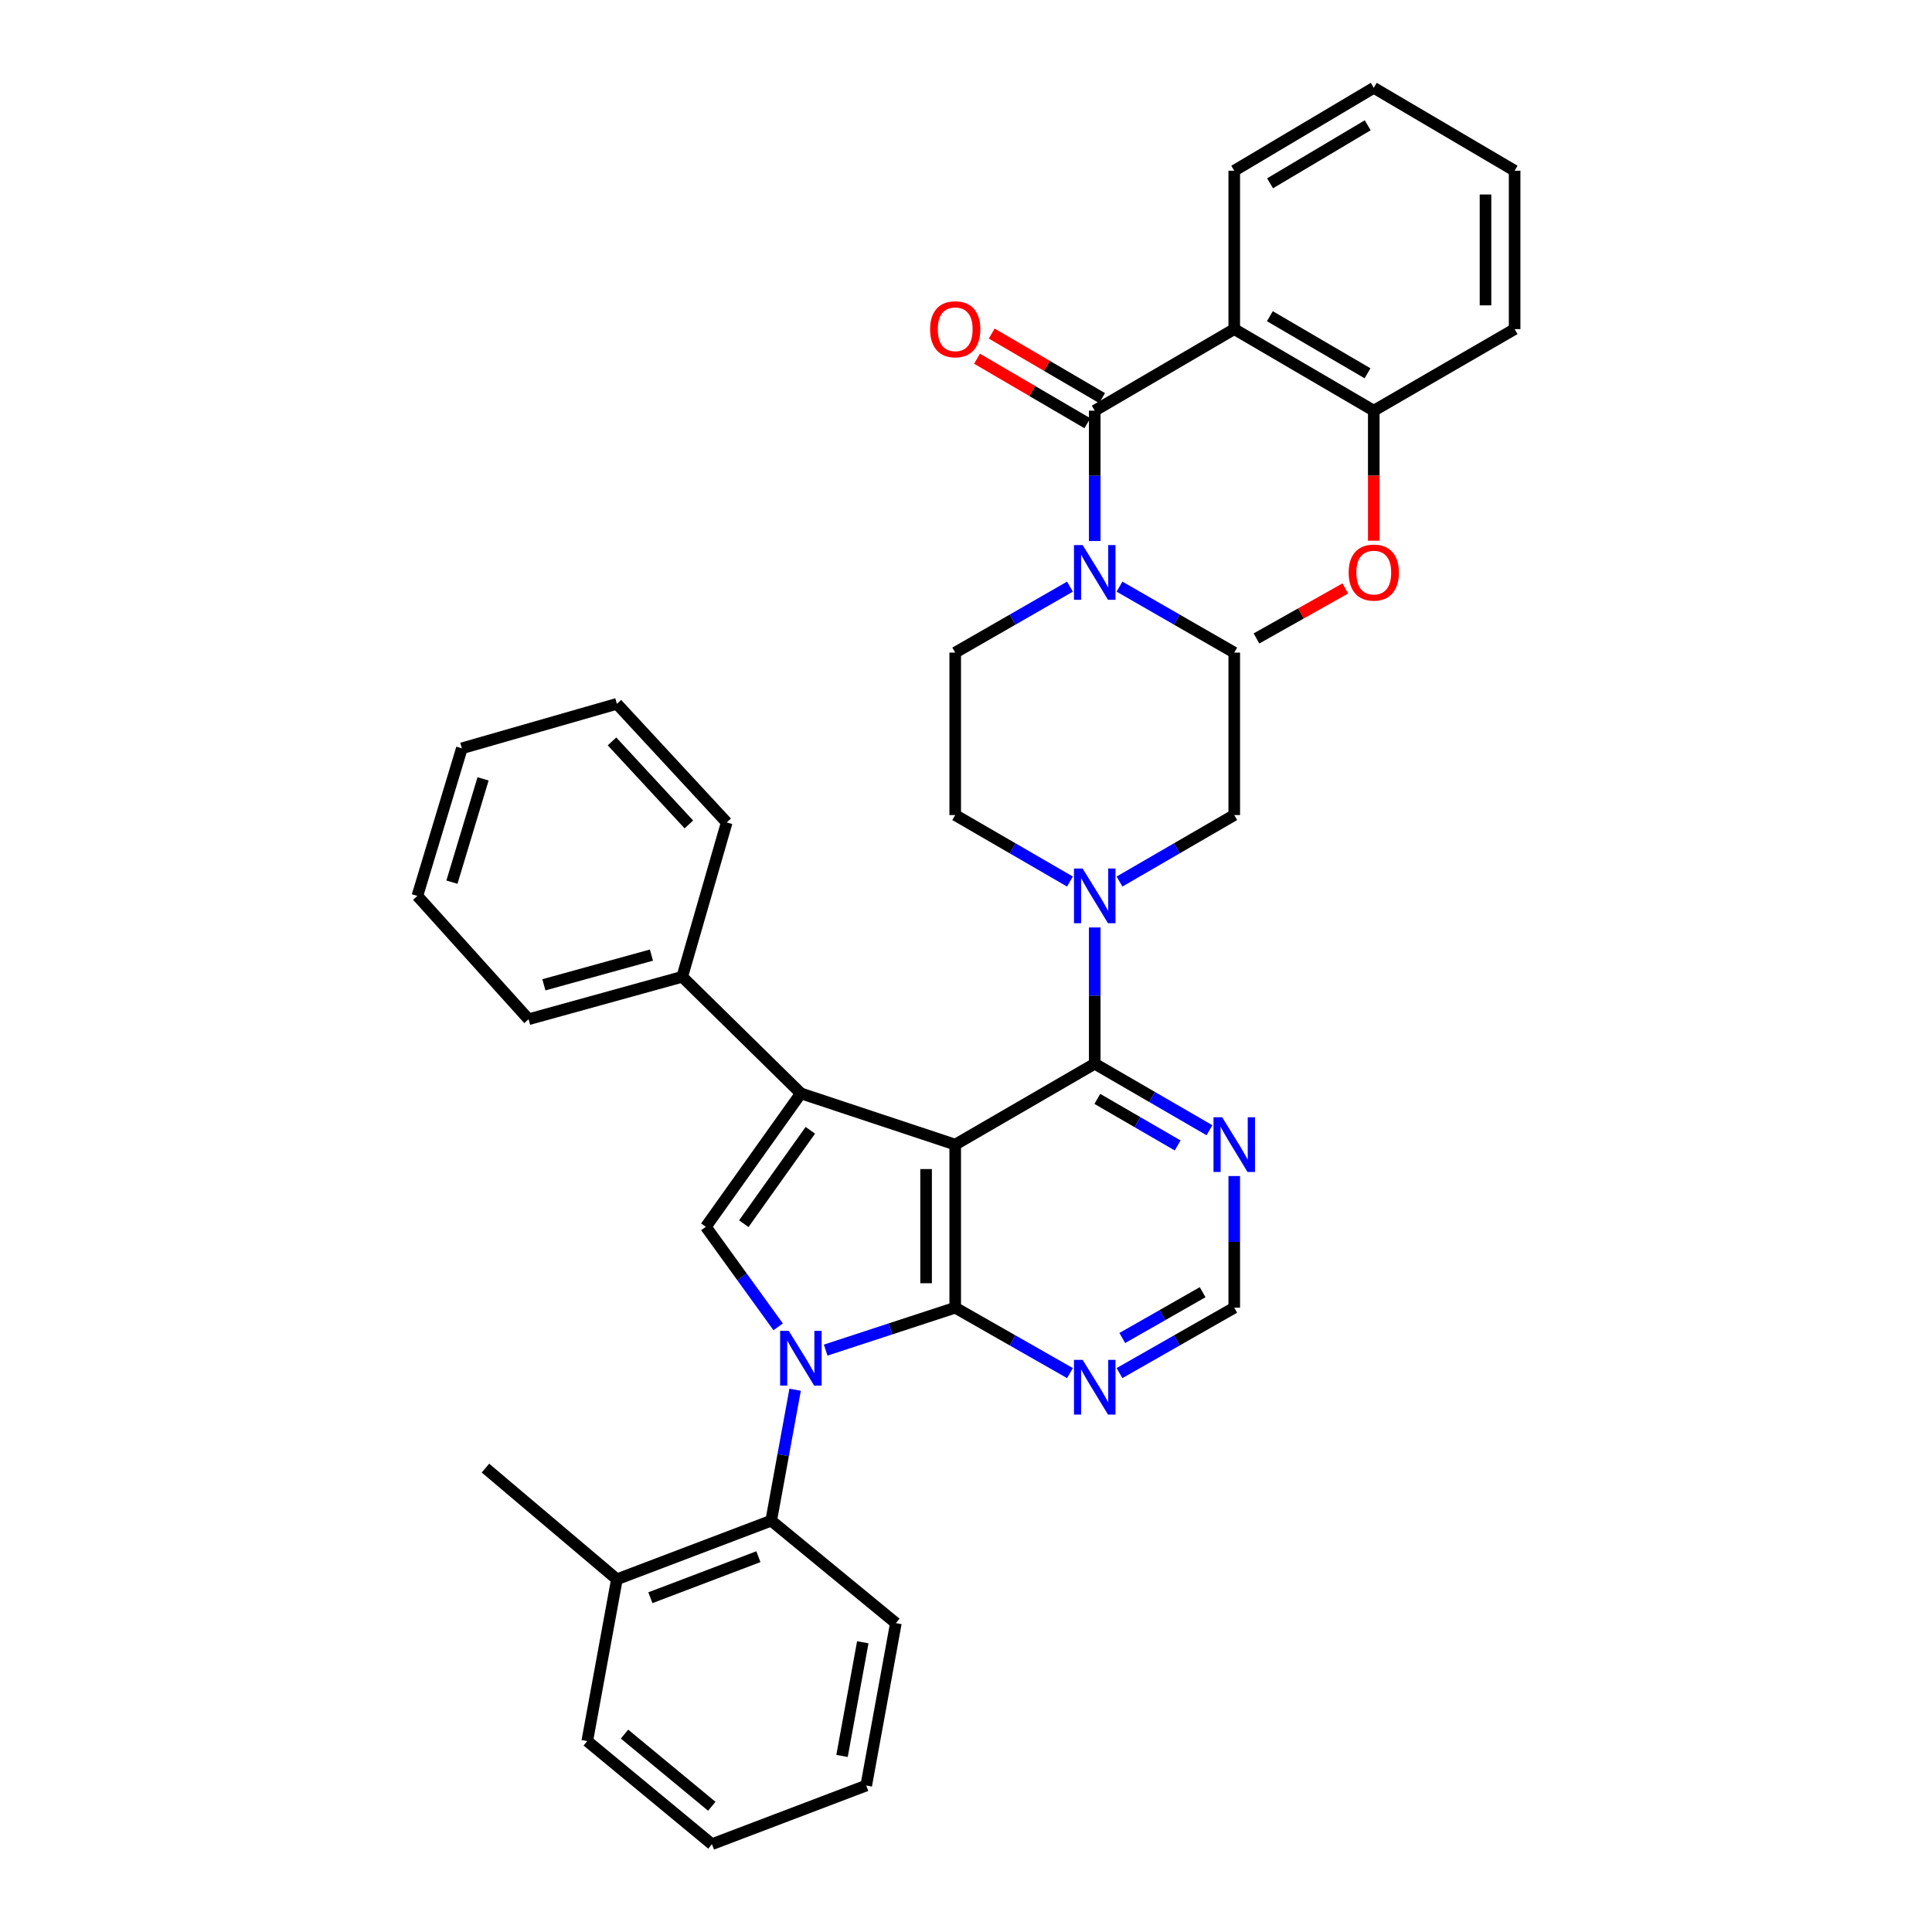 <?xml version='1.0' encoding='iso-8859-1'?>
<svg version='1.1' baseProfile='full'
              xmlns='http://www.w3.org/2000/svg'
                      xmlns:rdkit='http://www.rdkit.org/xml'
                      xmlns:xlink='http://www.w3.org/1999/xlink'
                  xml:space='preserve'
width='1000px' height='1000px' viewBox='0 0 1000 1000'>
<!-- END OF HEADER -->
<rect style='opacity:1.0;fill:#FFFFFF;stroke:none' width='1000' height='1000' x='0' y='0'> </rect>
<path class='bond-1' d='M 494.415,592.445 L 494.415,676.86' style='fill:none;fill-rule:evenodd;stroke:#000000;stroke-width:6px;stroke-linecap:butt;stroke-linejoin:miter;stroke-opacity:1' />
<path class='bond-1' d='M 479.344,605.107 L 479.344,664.198' style='fill:none;fill-rule:evenodd;stroke:#000000;stroke-width:6px;stroke-linecap:butt;stroke-linejoin:miter;stroke-opacity:1' />
<path class='bond-2' d='M 494.415,592.445 L 414.53,565.936' style='fill:none;fill-rule:evenodd;stroke:#000000;stroke-width:6px;stroke-linecap:butt;stroke-linejoin:miter;stroke-opacity:1' />
<path class='bond-4' d='M 494.415,592.445 L 566.631,550.58' style='fill:none;fill-rule:evenodd;stroke:#000000;stroke-width:6px;stroke-linecap:butt;stroke-linejoin:miter;stroke-opacity:1' />
<path class='bond-0' d='M 427.371,698.819 L 460.893,687.839' style='fill:none;fill-rule:evenodd;stroke:#0000FF;stroke-width:6px;stroke-linecap:butt;stroke-linejoin:miter;stroke-opacity:1' />
<path class='bond-0' d='M 460.893,687.839 L 494.415,676.86' style='fill:none;fill-rule:evenodd;stroke:#000000;stroke-width:6px;stroke-linecap:butt;stroke-linejoin:miter;stroke-opacity:1' />
<path class='bond-9' d='M 411.553,719.322 L 405.364,753.209' style='fill:none;fill-rule:evenodd;stroke:#0000FF;stroke-width:6px;stroke-linecap:butt;stroke-linejoin:miter;stroke-opacity:1' />
<path class='bond-9' d='M 405.364,753.209 L 399.174,787.097' style='fill:none;fill-rule:evenodd;stroke:#000000;stroke-width:6px;stroke-linecap:butt;stroke-linejoin:miter;stroke-opacity:1' />
<path class='bond-37' d='M 402.774,686.766 L 384.056,660.881' style='fill:none;fill-rule:evenodd;stroke:#0000FF;stroke-width:6px;stroke-linecap:butt;stroke-linejoin:miter;stroke-opacity:1' />
<path class='bond-37' d='M 384.056,660.881 L 365.339,634.996' style='fill:none;fill-rule:evenodd;stroke:#000000;stroke-width:6px;stroke-linecap:butt;stroke-linejoin:miter;stroke-opacity:1' />
<path class='bond-10' d='M 494.415,676.86 L 524.114,693.787' style='fill:none;fill-rule:evenodd;stroke:#000000;stroke-width:6px;stroke-linecap:butt;stroke-linejoin:miter;stroke-opacity:1' />
<path class='bond-10' d='M 524.114,693.787 L 553.813,710.715' style='fill:none;fill-rule:evenodd;stroke:#0000FF;stroke-width:6px;stroke-linecap:butt;stroke-linejoin:miter;stroke-opacity:1' />
<path class='bond-3' d='M 414.53,565.936 L 365.339,634.996' style='fill:none;fill-rule:evenodd;stroke:#000000;stroke-width:6px;stroke-linecap:butt;stroke-linejoin:miter;stroke-opacity:1' />
<path class='bond-3' d='M 419.427,585.039 L 384.993,633.38' style='fill:none;fill-rule:evenodd;stroke:#000000;stroke-width:6px;stroke-linecap:butt;stroke-linejoin:miter;stroke-opacity:1' />
<path class='bond-13' d='M 414.53,565.936 L 353.123,505.585' style='fill:none;fill-rule:evenodd;stroke:#000000;stroke-width:6px;stroke-linecap:butt;stroke-linejoin:miter;stroke-opacity:1' />
<path class='bond-8' d='M 566.631,550.58 L 566.631,515.316' style='fill:none;fill-rule:evenodd;stroke:#000000;stroke-width:6px;stroke-linecap:butt;stroke-linejoin:miter;stroke-opacity:1' />
<path class='bond-8' d='M 566.631,515.316 L 566.631,480.052' style='fill:none;fill-rule:evenodd;stroke:#0000FF;stroke-width:6px;stroke-linecap:butt;stroke-linejoin:miter;stroke-opacity:1' />
<path class='bond-11' d='M 566.631,550.58 L 596.326,567.795' style='fill:none;fill-rule:evenodd;stroke:#000000;stroke-width:6px;stroke-linecap:butt;stroke-linejoin:miter;stroke-opacity:1' />
<path class='bond-11' d='M 596.326,567.795 L 626.02,585.009' style='fill:none;fill-rule:evenodd;stroke:#0000FF;stroke-width:6px;stroke-linecap:butt;stroke-linejoin:miter;stroke-opacity:1' />
<path class='bond-11' d='M 567.981,568.783 L 588.767,580.833' style='fill:none;fill-rule:evenodd;stroke:#000000;stroke-width:6px;stroke-linecap:butt;stroke-linejoin:miter;stroke-opacity:1' />
<path class='bond-11' d='M 588.767,580.833 L 609.553,592.883' style='fill:none;fill-rule:evenodd;stroke:#0000FF;stroke-width:6px;stroke-linecap:butt;stroke-linejoin:miter;stroke-opacity:1' />
<path class='bond-5' d='M 566.631,212.56 L 566.631,246.294' style='fill:none;fill-rule:evenodd;stroke:#000000;stroke-width:6px;stroke-linecap:butt;stroke-linejoin:miter;stroke-opacity:1' />
<path class='bond-5' d='M 566.631,246.294 L 566.631,280.027' style='fill:none;fill-rule:evenodd;stroke:#0000FF;stroke-width:6px;stroke-linecap:butt;stroke-linejoin:miter;stroke-opacity:1' />
<path class='bond-6' d='M 566.631,212.56 L 638.847,170.344' style='fill:none;fill-rule:evenodd;stroke:#000000;stroke-width:6px;stroke-linecap:butt;stroke-linejoin:miter;stroke-opacity:1' />
<path class='bond-15' d='M 570.434,206.054 L 541.872,189.357' style='fill:none;fill-rule:evenodd;stroke:#000000;stroke-width:6px;stroke-linecap:butt;stroke-linejoin:miter;stroke-opacity:1' />
<path class='bond-15' d='M 541.872,189.357 L 513.31,172.661' style='fill:none;fill-rule:evenodd;stroke:#FF0000;stroke-width:6px;stroke-linecap:butt;stroke-linejoin:miter;stroke-opacity:1' />
<path class='bond-15' d='M 562.828,219.065 L 534.266,202.369' style='fill:none;fill-rule:evenodd;stroke:#000000;stroke-width:6px;stroke-linecap:butt;stroke-linejoin:miter;stroke-opacity:1' />
<path class='bond-15' d='M 534.266,202.369 L 505.704,185.672' style='fill:none;fill-rule:evenodd;stroke:#FF0000;stroke-width:6px;stroke-linecap:butt;stroke-linejoin:miter;stroke-opacity:1' />
<path class='bond-14' d='M 638.847,170.344 L 711.063,212.56' style='fill:none;fill-rule:evenodd;stroke:#000000;stroke-width:6px;stroke-linecap:butt;stroke-linejoin:miter;stroke-opacity:1' />
<path class='bond-14' d='M 657.285,163.665 L 707.837,193.216' style='fill:none;fill-rule:evenodd;stroke:#000000;stroke-width:6px;stroke-linecap:butt;stroke-linejoin:miter;stroke-opacity:1' />
<path class='bond-21' d='M 638.847,170.344 L 638.847,88.365' style='fill:none;fill-rule:evenodd;stroke:#000000;stroke-width:6px;stroke-linecap:butt;stroke-linejoin:miter;stroke-opacity:1' />
<path class='bond-7' d='M 553.809,303.649 L 524.112,320.717' style='fill:none;fill-rule:evenodd;stroke:#0000FF;stroke-width:6px;stroke-linecap:butt;stroke-linejoin:miter;stroke-opacity:1' />
<path class='bond-7' d='M 524.112,320.717 L 494.415,337.784' style='fill:none;fill-rule:evenodd;stroke:#000000;stroke-width:6px;stroke-linecap:butt;stroke-linejoin:miter;stroke-opacity:1' />
<path class='bond-39' d='M 579.453,303.649 L 609.15,320.717' style='fill:none;fill-rule:evenodd;stroke:#0000FF;stroke-width:6px;stroke-linecap:butt;stroke-linejoin:miter;stroke-opacity:1' />
<path class='bond-39' d='M 609.15,320.717 L 638.847,337.784' style='fill:none;fill-rule:evenodd;stroke:#000000;stroke-width:6px;stroke-linecap:butt;stroke-linejoin:miter;stroke-opacity:1' />
<path class='bond-18' d='M 579.458,456.286 L 609.152,439.075' style='fill:none;fill-rule:evenodd;stroke:#0000FF;stroke-width:6px;stroke-linecap:butt;stroke-linejoin:miter;stroke-opacity:1' />
<path class='bond-18' d='M 609.152,439.075 L 638.847,421.865' style='fill:none;fill-rule:evenodd;stroke:#000000;stroke-width:6px;stroke-linecap:butt;stroke-linejoin:miter;stroke-opacity:1' />
<path class='bond-19' d='M 553.804,456.286 L 524.11,439.075' style='fill:none;fill-rule:evenodd;stroke:#0000FF;stroke-width:6px;stroke-linecap:butt;stroke-linejoin:miter;stroke-opacity:1' />
<path class='bond-19' d='M 524.11,439.075 L 494.415,421.865' style='fill:none;fill-rule:evenodd;stroke:#000000;stroke-width:6px;stroke-linecap:butt;stroke-linejoin:miter;stroke-opacity:1' />
<path class='bond-20' d='M 399.174,787.097 L 319.305,817.44' style='fill:none;fill-rule:evenodd;stroke:#000000;stroke-width:6px;stroke-linecap:butt;stroke-linejoin:miter;stroke-opacity:1' />
<path class='bond-20' d='M 392.546,805.737 L 336.638,826.977' style='fill:none;fill-rule:evenodd;stroke:#000000;stroke-width:6px;stroke-linecap:butt;stroke-linejoin:miter;stroke-opacity:1' />
<path class='bond-23' d='M 399.174,787.097 L 463.704,840.13' style='fill:none;fill-rule:evenodd;stroke:#000000;stroke-width:6px;stroke-linecap:butt;stroke-linejoin:miter;stroke-opacity:1' />
<path class='bond-38' d='M 579.449,710.715 L 609.148,693.787' style='fill:none;fill-rule:evenodd;stroke:#0000FF;stroke-width:6px;stroke-linecap:butt;stroke-linejoin:miter;stroke-opacity:1' />
<path class='bond-38' d='M 609.148,693.787 L 638.847,676.86' style='fill:none;fill-rule:evenodd;stroke:#000000;stroke-width:6px;stroke-linecap:butt;stroke-linejoin:miter;stroke-opacity:1' />
<path class='bond-38' d='M 580.896,692.543 L 601.685,680.694' style='fill:none;fill-rule:evenodd;stroke:#0000FF;stroke-width:6px;stroke-linecap:butt;stroke-linejoin:miter;stroke-opacity:1' />
<path class='bond-38' d='M 601.685,680.694 L 622.474,668.844' style='fill:none;fill-rule:evenodd;stroke:#000000;stroke-width:6px;stroke-linecap:butt;stroke-linejoin:miter;stroke-opacity:1' />
<path class='bond-12' d='M 638.847,608.715 L 638.847,642.787' style='fill:none;fill-rule:evenodd;stroke:#0000FF;stroke-width:6px;stroke-linecap:butt;stroke-linejoin:miter;stroke-opacity:1' />
<path class='bond-12' d='M 638.847,642.787 L 638.847,676.86' style='fill:none;fill-rule:evenodd;stroke:#000000;stroke-width:6px;stroke-linecap:butt;stroke-linejoin:miter;stroke-opacity:1' />
<path class='bond-24' d='M 353.123,505.585 L 273.598,527.555' style='fill:none;fill-rule:evenodd;stroke:#000000;stroke-width:6px;stroke-linecap:butt;stroke-linejoin:miter;stroke-opacity:1' />
<path class='bond-24' d='M 337.181,494.353 L 281.514,509.733' style='fill:none;fill-rule:evenodd;stroke:#000000;stroke-width:6px;stroke-linecap:butt;stroke-linejoin:miter;stroke-opacity:1' />
<path class='bond-25' d='M 353.123,505.585 L 376.149,425.699' style='fill:none;fill-rule:evenodd;stroke:#000000;stroke-width:6px;stroke-linecap:butt;stroke-linejoin:miter;stroke-opacity:1' />
<path class='bond-22' d='M 711.063,212.56 L 711.063,246.214' style='fill:none;fill-rule:evenodd;stroke:#000000;stroke-width:6px;stroke-linecap:butt;stroke-linejoin:miter;stroke-opacity:1' />
<path class='bond-22' d='M 711.063,246.214 L 711.063,279.867' style='fill:none;fill-rule:evenodd;stroke:#FF0000;stroke-width:6px;stroke-linecap:butt;stroke-linejoin:miter;stroke-opacity:1' />
<path class='bond-26' d='M 711.063,212.56 L 783.965,170.344' style='fill:none;fill-rule:evenodd;stroke:#000000;stroke-width:6px;stroke-linecap:butt;stroke-linejoin:miter;stroke-opacity:1' />
<path class='bond-16' d='M 494.415,337.784 L 494.415,421.865' style='fill:none;fill-rule:evenodd;stroke:#000000;stroke-width:6px;stroke-linecap:butt;stroke-linejoin:miter;stroke-opacity:1' />
<path class='bond-17' d='M 638.847,337.784 L 638.847,421.865' style='fill:none;fill-rule:evenodd;stroke:#000000;stroke-width:6px;stroke-linecap:butt;stroke-linejoin:miter;stroke-opacity:1' />
<path class='bond-27' d='M 319.305,817.44 L 251.268,759.885' style='fill:none;fill-rule:evenodd;stroke:#000000;stroke-width:6px;stroke-linecap:butt;stroke-linejoin:miter;stroke-opacity:1' />
<path class='bond-28' d='M 319.305,817.44 L 303.966,901.177' style='fill:none;fill-rule:evenodd;stroke:#000000;stroke-width:6px;stroke-linecap:butt;stroke-linejoin:miter;stroke-opacity:1' />
<path class='bond-30' d='M 638.847,88.365 L 711.063,45.455' style='fill:none;fill-rule:evenodd;stroke:#000000;stroke-width:6px;stroke-linecap:butt;stroke-linejoin:miter;stroke-opacity:1' />
<path class='bond-30' d='M 657.378,94.885 L 707.929,64.848' style='fill:none;fill-rule:evenodd;stroke:#000000;stroke-width:6px;stroke-linecap:butt;stroke-linejoin:miter;stroke-opacity:1' />
<path class='bond-29' d='M 696.321,304.581 L 673.336,317.524' style='fill:none;fill-rule:evenodd;stroke:#FF0000;stroke-width:6px;stroke-linecap:butt;stroke-linejoin:miter;stroke-opacity:1' />
<path class='bond-29' d='M 673.336,317.524 L 650.351,330.466' style='fill:none;fill-rule:evenodd;stroke:#000000;stroke-width:6px;stroke-linecap:butt;stroke-linejoin:miter;stroke-opacity:1' />
<path class='bond-31' d='M 463.704,840.13 L 448.365,924.185' style='fill:none;fill-rule:evenodd;stroke:#000000;stroke-width:6px;stroke-linecap:butt;stroke-linejoin:miter;stroke-opacity:1' />
<path class='bond-31' d='M 446.577,850.033 L 435.839,908.872' style='fill:none;fill-rule:evenodd;stroke:#000000;stroke-width:6px;stroke-linecap:butt;stroke-linejoin:miter;stroke-opacity:1' />
<path class='bond-34' d='M 273.598,527.555 L 216.035,463.72' style='fill:none;fill-rule:evenodd;stroke:#000000;stroke-width:6px;stroke-linecap:butt;stroke-linejoin:miter;stroke-opacity:1' />
<path class='bond-33' d='M 376.149,425.699 L 319.305,364.301' style='fill:none;fill-rule:evenodd;stroke:#000000;stroke-width:6px;stroke-linecap:butt;stroke-linejoin:miter;stroke-opacity:1' />
<path class='bond-33' d='M 356.563,426.728 L 316.773,383.75' style='fill:none;fill-rule:evenodd;stroke:#000000;stroke-width:6px;stroke-linecap:butt;stroke-linejoin:miter;stroke-opacity:1' />
<path class='bond-42' d='M 783.965,170.344 L 783.965,88.365' style='fill:none;fill-rule:evenodd;stroke:#000000;stroke-width:6px;stroke-linecap:butt;stroke-linejoin:miter;stroke-opacity:1' />
<path class='bond-42' d='M 768.894,158.047 L 768.894,100.662' style='fill:none;fill-rule:evenodd;stroke:#000000;stroke-width:6px;stroke-linecap:butt;stroke-linejoin:miter;stroke-opacity:1' />
<path class='bond-41' d='M 303.966,901.177 L 368.496,954.545' style='fill:none;fill-rule:evenodd;stroke:#000000;stroke-width:6px;stroke-linecap:butt;stroke-linejoin:miter;stroke-opacity:1' />
<path class='bond-41' d='M 323.251,897.568 L 368.422,934.926' style='fill:none;fill-rule:evenodd;stroke:#000000;stroke-width:6px;stroke-linecap:butt;stroke-linejoin:miter;stroke-opacity:1' />
<path class='bond-32' d='M 711.063,45.455 L 783.965,88.365' style='fill:none;fill-rule:evenodd;stroke:#000000;stroke-width:6px;stroke-linecap:butt;stroke-linejoin:miter;stroke-opacity:1' />
<path class='bond-35' d='M 448.365,924.185 L 368.496,954.545' style='fill:none;fill-rule:evenodd;stroke:#000000;stroke-width:6px;stroke-linecap:butt;stroke-linejoin:miter;stroke-opacity:1' />
<path class='bond-36' d='M 319.305,364.301 L 239.06,387.327' style='fill:none;fill-rule:evenodd;stroke:#000000;stroke-width:6px;stroke-linecap:butt;stroke-linejoin:miter;stroke-opacity:1' />
<path class='bond-40' d='M 216.035,463.72 L 239.06,387.327' style='fill:none;fill-rule:evenodd;stroke:#000000;stroke-width:6px;stroke-linecap:butt;stroke-linejoin:miter;stroke-opacity:1' />
<path class='bond-40' d='M 233.918,456.611 L 250.036,403.135' style='fill:none;fill-rule:evenodd;stroke:#000000;stroke-width:6px;stroke-linecap:butt;stroke-linejoin:miter;stroke-opacity:1' />
<path  class='atom-1' d='M 408.27 688.865
L 417.55 703.865
Q 418.47 705.345, 419.95 708.025
Q 421.43 710.705, 421.51 710.865
L 421.51 688.865
L 425.27 688.865
L 425.27 717.185
L 421.39 717.185
L 411.43 700.785
Q 410.27 698.865, 409.03 696.665
Q 407.83 694.465, 407.47 693.785
L 407.47 717.185
L 403.79 717.185
L 403.79 688.865
L 408.27 688.865
' fill='#0000FF'/>
<path  class='atom-8' d='M 560.371 282.12
L 569.651 297.12
Q 570.571 298.6, 572.051 301.28
Q 573.531 303.96, 573.611 304.12
L 573.611 282.12
L 577.371 282.12
L 577.371 310.44
L 573.491 310.44
L 563.531 294.04
Q 562.371 292.12, 561.131 289.92
Q 559.931 287.72, 559.571 287.04
L 559.571 310.44
L 555.891 310.44
L 555.891 282.12
L 560.371 282.12
' fill='#0000FF'/>
<path  class='atom-9' d='M 560.371 449.56
L 569.651 464.56
Q 570.571 466.04, 572.051 468.72
Q 573.531 471.4, 573.611 471.56
L 573.611 449.56
L 577.371 449.56
L 577.371 477.88
L 573.491 477.88
L 563.531 461.48
Q 562.371 459.56, 561.131 457.36
Q 559.931 455.16, 559.571 454.48
L 559.571 477.88
L 555.891 477.88
L 555.891 449.56
L 560.371 449.56
' fill='#0000FF'/>
<path  class='atom-11' d='M 560.371 703.861
L 569.651 718.861
Q 570.571 720.341, 572.051 723.021
Q 573.531 725.701, 573.611 725.861
L 573.611 703.861
L 577.371 703.861
L 577.371 732.181
L 573.491 732.181
L 563.531 715.781
Q 562.371 713.861, 561.131 711.661
Q 559.931 709.461, 559.571 708.781
L 559.571 732.181
L 555.891 732.181
L 555.891 703.861
L 560.371 703.861
' fill='#0000FF'/>
<path  class='atom-12' d='M 632.587 578.285
L 641.867 593.285
Q 642.787 594.765, 644.267 597.445
Q 645.747 600.125, 645.827 600.285
L 645.827 578.285
L 649.587 578.285
L 649.587 606.605
L 645.707 606.605
L 635.747 590.205
Q 634.587 588.285, 633.347 586.085
Q 632.147 583.885, 631.787 583.205
L 631.787 606.605
L 628.107 606.605
L 628.107 578.285
L 632.587 578.285
' fill='#0000FF'/>
<path  class='atom-16' d='M 481.415 170.424
Q 481.415 163.624, 484.775 159.824
Q 488.135 156.024, 494.415 156.024
Q 500.695 156.024, 504.055 159.824
Q 507.415 163.624, 507.415 170.424
Q 507.415 177.304, 504.015 181.224
Q 500.615 185.104, 494.415 185.104
Q 488.175 185.104, 484.775 181.224
Q 481.415 177.344, 481.415 170.424
M 494.415 181.904
Q 498.735 181.904, 501.055 179.024
Q 503.415 176.104, 503.415 170.424
Q 503.415 164.864, 501.055 162.064
Q 498.735 159.224, 494.415 159.224
Q 490.095 159.224, 487.735 162.024
Q 485.415 164.824, 485.415 170.424
Q 485.415 176.144, 487.735 179.024
Q 490.095 181.904, 494.415 181.904
' fill='#FF0000'/>
<path  class='atom-23' d='M 698.063 296.36
Q 698.063 289.56, 701.423 285.76
Q 704.783 281.96, 711.063 281.96
Q 717.343 281.96, 720.703 285.76
Q 724.063 289.56, 724.063 296.36
Q 724.063 303.24, 720.663 307.16
Q 717.263 311.04, 711.063 311.04
Q 704.823 311.04, 701.423 307.16
Q 698.063 303.28, 698.063 296.36
M 711.063 307.84
Q 715.383 307.84, 717.703 304.96
Q 720.063 302.04, 720.063 296.36
Q 720.063 290.8, 717.703 288
Q 715.383 285.16, 711.063 285.16
Q 706.743 285.16, 704.383 287.96
Q 702.063 290.76, 702.063 296.36
Q 702.063 302.08, 704.383 304.96
Q 706.743 307.84, 711.063 307.84
' fill='#FF0000'/>
</svg>
